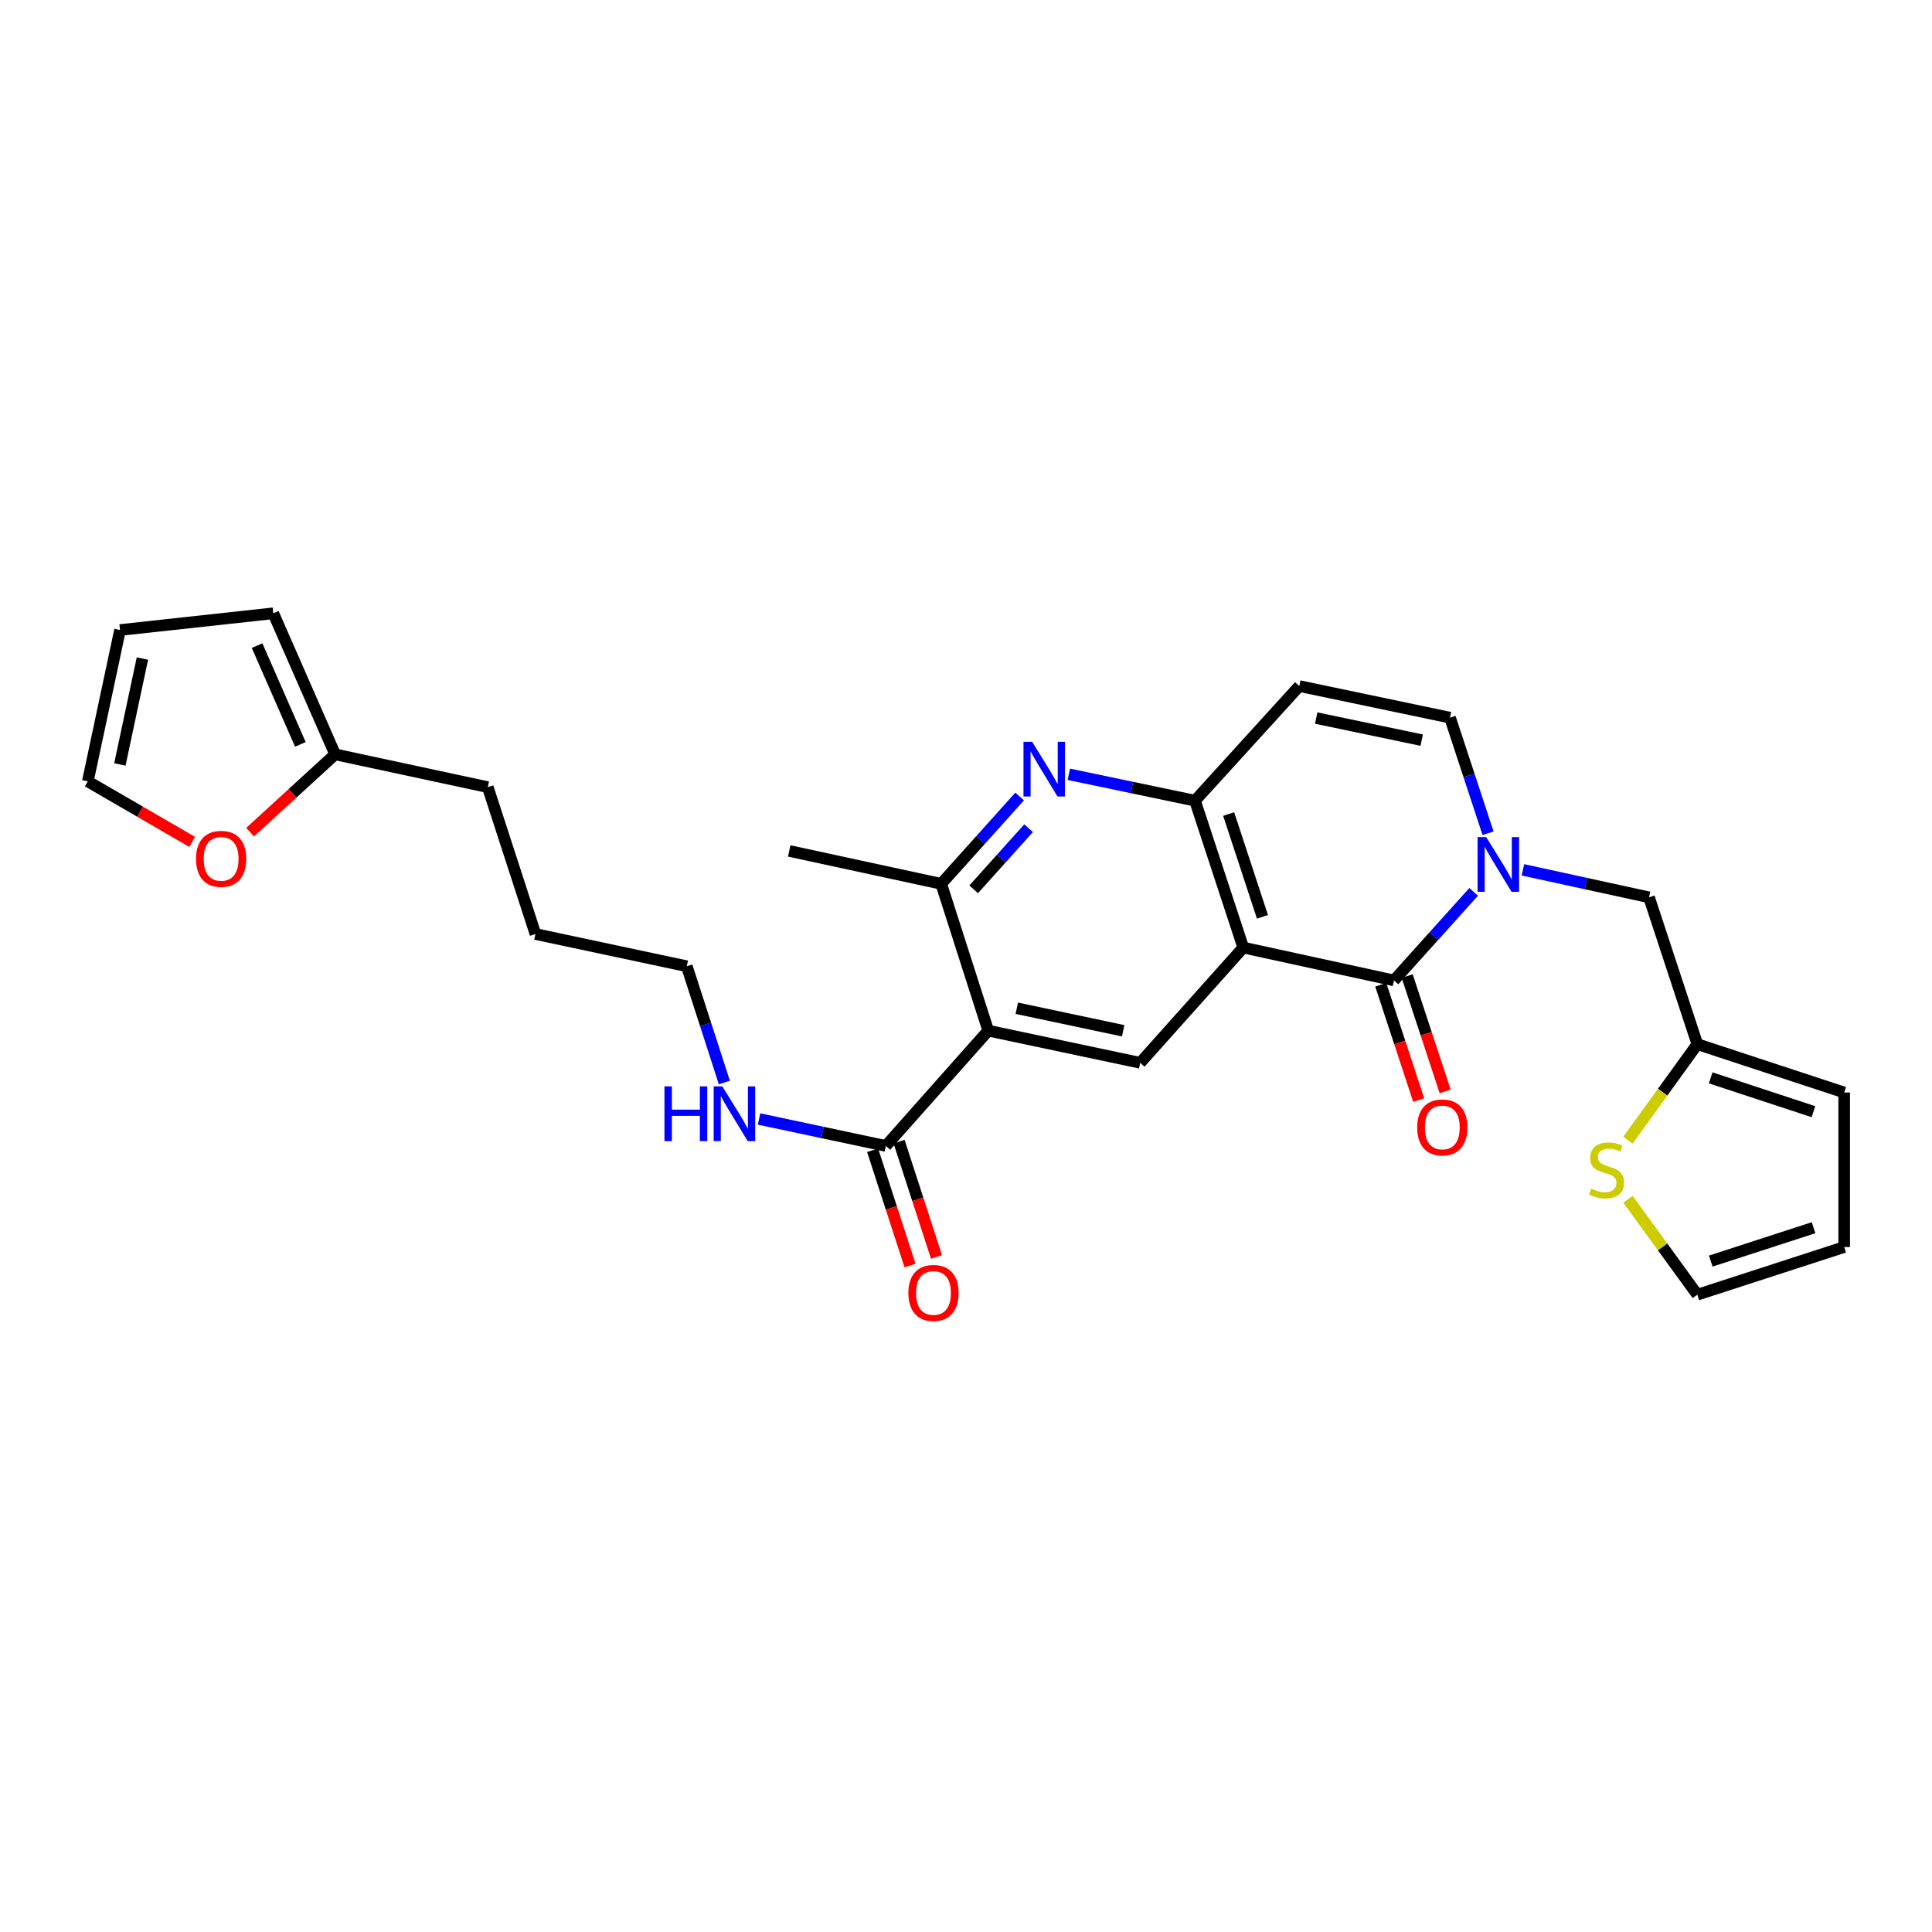 <?xml version='1.0' encoding='iso-8859-1'?>
<svg version='1.1' baseProfile='full'
              xmlns='http://www.w3.org/2000/svg'
                      xmlns:rdkit='http://www.rdkit.org/xml'
                      xmlns:xlink='http://www.w3.org/1999/xlink'
                  xml:space='preserve'
width='1000px' height='1000px' viewBox='0 0 1000 1000'>
<!-- END OF HEADER -->
<rect style='opacity:1.0;fill:#FFFFFF;stroke:none' width='1000' height='1000' x='0' y='0'> </rect>
<path class='bond-0' d='M 643.512,490.466 L 721.518,507.464' style='fill:none;fill-rule:evenodd;stroke:#000000;stroke-width:6px;stroke-linecap:butt;stroke-linejoin:miter;stroke-opacity:1' />
<path class='bond-3' d='M 643.512,490.466 L 618.526,414.436' style='fill:none;fill-rule:evenodd;stroke:#000000;stroke-width:6px;stroke-linecap:butt;stroke-linejoin:miter;stroke-opacity:1' />
<path class='bond-3' d='M 653.45,474.564 L 635.96,421.343' style='fill:none;fill-rule:evenodd;stroke:#000000;stroke-width:6px;stroke-linecap:butt;stroke-linejoin:miter;stroke-opacity:1' />
<path class='bond-5' d='M 643.512,490.466 L 590.171,550.121' style='fill:none;fill-rule:evenodd;stroke:#000000;stroke-width:6px;stroke-linecap:butt;stroke-linejoin:miter;stroke-opacity:1' />
<path class='bond-1' d='M 721.518,507.464 L 742.142,484.546' style='fill:none;fill-rule:evenodd;stroke:#000000;stroke-width:6px;stroke-linecap:butt;stroke-linejoin:miter;stroke-opacity:1' />
<path class='bond-1' d='M 742.142,484.546 L 762.765,461.627' style='fill:none;fill-rule:evenodd;stroke:#0000FF;stroke-width:6px;stroke-linecap:butt;stroke-linejoin:miter;stroke-opacity:1' />
<path class='bond-13' d='M 714.677,509.716 L 724.5,539.563' style='fill:none;fill-rule:evenodd;stroke:#000000;stroke-width:6px;stroke-linecap:butt;stroke-linejoin:miter;stroke-opacity:1' />
<path class='bond-13' d='M 724.5,539.563 L 734.323,569.409' style='fill:none;fill-rule:evenodd;stroke:#FF0000;stroke-width:6px;stroke-linecap:butt;stroke-linejoin:miter;stroke-opacity:1' />
<path class='bond-13' d='M 728.36,505.213 L 738.183,535.059' style='fill:none;fill-rule:evenodd;stroke:#000000;stroke-width:6px;stroke-linecap:butt;stroke-linejoin:miter;stroke-opacity:1' />
<path class='bond-13' d='M 738.183,535.059 L 748.007,564.906' style='fill:none;fill-rule:evenodd;stroke:#FF0000;stroke-width:6px;stroke-linecap:butt;stroke-linejoin:miter;stroke-opacity:1' />
<path class='bond-10' d='M 788.26,450.225 L 820.899,457.341' style='fill:none;fill-rule:evenodd;stroke:#0000FF;stroke-width:6px;stroke-linecap:butt;stroke-linejoin:miter;stroke-opacity:1' />
<path class='bond-10' d='M 820.899,457.341 L 853.538,464.456' style='fill:none;fill-rule:evenodd;stroke:#000000;stroke-width:6px;stroke-linecap:butt;stroke-linejoin:miter;stroke-opacity:1' />
<path class='bond-29' d='M 770.208,431.289 L 760.369,401.374' style='fill:none;fill-rule:evenodd;stroke:#0000FF;stroke-width:6px;stroke-linecap:butt;stroke-linejoin:miter;stroke-opacity:1' />
<path class='bond-29' d='M 760.369,401.374 L 750.53,371.459' style='fill:none;fill-rule:evenodd;stroke:#000000;stroke-width:6px;stroke-linecap:butt;stroke-linejoin:miter;stroke-opacity:1' />
<path class='bond-2' d='M 511.508,533.459 L 590.171,550.121' style='fill:none;fill-rule:evenodd;stroke:#000000;stroke-width:6px;stroke-linecap:butt;stroke-linejoin:miter;stroke-opacity:1' />
<path class='bond-2' d='M 526.293,521.865 L 581.357,533.529' style='fill:none;fill-rule:evenodd;stroke:#000000;stroke-width:6px;stroke-linecap:butt;stroke-linejoin:miter;stroke-opacity:1' />
<path class='bond-6' d='M 511.508,533.459 L 487.163,457.469' style='fill:none;fill-rule:evenodd;stroke:#000000;stroke-width:6px;stroke-linecap:butt;stroke-linejoin:miter;stroke-opacity:1' />
<path class='bond-9' d='M 511.508,533.459 L 458.512,593.138' style='fill:none;fill-rule:evenodd;stroke:#000000;stroke-width:6px;stroke-linecap:butt;stroke-linejoin:miter;stroke-opacity:1' />
<path class='bond-4' d='M 618.526,414.436 L 585.878,407.602' style='fill:none;fill-rule:evenodd;stroke:#000000;stroke-width:6px;stroke-linecap:butt;stroke-linejoin:miter;stroke-opacity:1' />
<path class='bond-4' d='M 585.878,407.602 L 553.229,400.767' style='fill:none;fill-rule:evenodd;stroke:#0000FF;stroke-width:6px;stroke-linecap:butt;stroke-linejoin:miter;stroke-opacity:1' />
<path class='bond-7' d='M 618.526,414.436 L 672.515,355.109' style='fill:none;fill-rule:evenodd;stroke:#000000;stroke-width:6px;stroke-linecap:butt;stroke-linejoin:miter;stroke-opacity:1' />
<path class='bond-28' d='M 527.761,412.278 L 507.462,434.873' style='fill:none;fill-rule:evenodd;stroke:#0000FF;stroke-width:6px;stroke-linecap:butt;stroke-linejoin:miter;stroke-opacity:1' />
<path class='bond-28' d='M 507.462,434.873 L 487.163,457.469' style='fill:none;fill-rule:evenodd;stroke:#000000;stroke-width:6px;stroke-linecap:butt;stroke-linejoin:miter;stroke-opacity:1' />
<path class='bond-28' d='M 532.387,428.684 L 518.178,444.5' style='fill:none;fill-rule:evenodd;stroke:#0000FF;stroke-width:6px;stroke-linecap:butt;stroke-linejoin:miter;stroke-opacity:1' />
<path class='bond-28' d='M 518.178,444.5 L 503.969,460.317' style='fill:none;fill-rule:evenodd;stroke:#000000;stroke-width:6px;stroke-linecap:butt;stroke-linejoin:miter;stroke-opacity:1' />
<path class='bond-24' d='M 487.163,457.469 L 408.492,440.446' style='fill:none;fill-rule:evenodd;stroke:#000000;stroke-width:6px;stroke-linecap:butt;stroke-linejoin:miter;stroke-opacity:1' />
<path class='bond-8' d='M 672.515,355.109 L 750.53,371.459' style='fill:none;fill-rule:evenodd;stroke:#000000;stroke-width:6px;stroke-linecap:butt;stroke-linejoin:miter;stroke-opacity:1' />
<path class='bond-8' d='M 681.263,371.661 L 735.873,383.106' style='fill:none;fill-rule:evenodd;stroke:#000000;stroke-width:6px;stroke-linecap:butt;stroke-linejoin:miter;stroke-opacity:1' />
<path class='bond-17' d='M 451.661,595.361 L 461.342,625.205' style='fill:none;fill-rule:evenodd;stroke:#000000;stroke-width:6px;stroke-linecap:butt;stroke-linejoin:miter;stroke-opacity:1' />
<path class='bond-17' d='M 461.342,625.205 L 471.024,655.049' style='fill:none;fill-rule:evenodd;stroke:#FF0000;stroke-width:6px;stroke-linecap:butt;stroke-linejoin:miter;stroke-opacity:1' />
<path class='bond-17' d='M 465.363,590.915 L 475.045,620.759' style='fill:none;fill-rule:evenodd;stroke:#000000;stroke-width:6px;stroke-linecap:butt;stroke-linejoin:miter;stroke-opacity:1' />
<path class='bond-17' d='M 475.045,620.759 L 484.727,650.603' style='fill:none;fill-rule:evenodd;stroke:#FF0000;stroke-width:6px;stroke-linecap:butt;stroke-linejoin:miter;stroke-opacity:1' />
<path class='bond-23' d='M 458.512,593.138 L 425.7,586.161' style='fill:none;fill-rule:evenodd;stroke:#000000;stroke-width:6px;stroke-linecap:butt;stroke-linejoin:miter;stroke-opacity:1' />
<path class='bond-23' d='M 425.7,586.161 L 392.888,579.185' style='fill:none;fill-rule:evenodd;stroke:#0000FF;stroke-width:6px;stroke-linecap:butt;stroke-linejoin:miter;stroke-opacity:1' />
<path class='bond-11' d='M 853.538,464.456 L 878.54,540.461' style='fill:none;fill-rule:evenodd;stroke:#000000;stroke-width:6px;stroke-linecap:butt;stroke-linejoin:miter;stroke-opacity:1' />
<path class='bond-12' d='M 878.54,540.461 L 860.581,565.303' style='fill:none;fill-rule:evenodd;stroke:#000000;stroke-width:6px;stroke-linecap:butt;stroke-linejoin:miter;stroke-opacity:1' />
<path class='bond-12' d='M 860.581,565.303 L 842.623,590.144' style='fill:none;fill-rule:evenodd;stroke:#CCCC00;stroke-width:6px;stroke-linecap:butt;stroke-linejoin:miter;stroke-opacity:1' />
<path class='bond-18' d='M 878.54,540.461 L 954.545,565.479' style='fill:none;fill-rule:evenodd;stroke:#000000;stroke-width:6px;stroke-linecap:butt;stroke-linejoin:miter;stroke-opacity:1' />
<path class='bond-18' d='M 885.437,557.897 L 938.641,575.41' style='fill:none;fill-rule:evenodd;stroke:#000000;stroke-width:6px;stroke-linecap:butt;stroke-linejoin:miter;stroke-opacity:1' />
<path class='bond-16' d='M 842.616,620.718 L 860.578,645.427' style='fill:none;fill-rule:evenodd;stroke:#CCCC00;stroke-width:6px;stroke-linecap:butt;stroke-linejoin:miter;stroke-opacity:1' />
<path class='bond-16' d='M 860.578,645.427 L 878.54,670.136' style='fill:none;fill-rule:evenodd;stroke:#000000;stroke-width:6px;stroke-linecap:butt;stroke-linejoin:miter;stroke-opacity:1' />
<path class='bond-14' d='M 173.465,390.451 L 252.471,407.433' style='fill:none;fill-rule:evenodd;stroke:#000000;stroke-width:6px;stroke-linecap:butt;stroke-linejoin:miter;stroke-opacity:1' />
<path class='bond-15' d='M 173.465,390.451 L 151.461,410.589' style='fill:none;fill-rule:evenodd;stroke:#000000;stroke-width:6px;stroke-linecap:butt;stroke-linejoin:miter;stroke-opacity:1' />
<path class='bond-15' d='M 151.461,410.589 L 129.457,430.728' style='fill:none;fill-rule:evenodd;stroke:#FF0000;stroke-width:6px;stroke-linecap:butt;stroke-linejoin:miter;stroke-opacity:1' />
<path class='bond-19' d='M 173.465,390.451 L 141.46,317.438' style='fill:none;fill-rule:evenodd;stroke:#000000;stroke-width:6px;stroke-linecap:butt;stroke-linejoin:miter;stroke-opacity:1' />
<path class='bond-19' d='M 155.47,385.282 L 133.067,334.174' style='fill:none;fill-rule:evenodd;stroke:#000000;stroke-width:6px;stroke-linecap:butt;stroke-linejoin:miter;stroke-opacity:1' />
<path class='bond-20' d='M 99.463,435.761 L 72.459,420.1' style='fill:none;fill-rule:evenodd;stroke:#FF0000;stroke-width:6px;stroke-linecap:butt;stroke-linejoin:miter;stroke-opacity:1' />
<path class='bond-20' d='M 72.459,420.1 L 45.455,404.44' style='fill:none;fill-rule:evenodd;stroke:#000000;stroke-width:6px;stroke-linecap:butt;stroke-linejoin:miter;stroke-opacity:1' />
<path class='bond-30' d='M 878.54,670.136 L 954.545,645.462' style='fill:none;fill-rule:evenodd;stroke:#000000;stroke-width:6px;stroke-linecap:butt;stroke-linejoin:miter;stroke-opacity:1' />
<path class='bond-30' d='M 885.493,652.733 L 938.697,635.462' style='fill:none;fill-rule:evenodd;stroke:#000000;stroke-width:6px;stroke-linecap:butt;stroke-linejoin:miter;stroke-opacity:1' />
<path class='bond-21' d='M 954.545,565.479 L 954.545,645.462' style='fill:none;fill-rule:evenodd;stroke:#000000;stroke-width:6px;stroke-linecap:butt;stroke-linejoin:miter;stroke-opacity:1' />
<path class='bond-22' d='M 141.46,317.438 L 62.125,326.098' style='fill:none;fill-rule:evenodd;stroke:#000000;stroke-width:6px;stroke-linecap:butt;stroke-linejoin:miter;stroke-opacity:1' />
<path class='bond-31' d='M 45.455,404.44 L 62.125,326.098' style='fill:none;fill-rule:evenodd;stroke:#000000;stroke-width:6px;stroke-linecap:butt;stroke-linejoin:miter;stroke-opacity:1' />
<path class='bond-31' d='M 62.045,395.687 L 73.715,340.847' style='fill:none;fill-rule:evenodd;stroke:#000000;stroke-width:6px;stroke-linecap:butt;stroke-linejoin:miter;stroke-opacity:1' />
<path class='bond-26' d='M 374.923,560.31 L 365.201,530.218' style='fill:none;fill-rule:evenodd;stroke:#0000FF;stroke-width:6px;stroke-linecap:butt;stroke-linejoin:miter;stroke-opacity:1' />
<path class='bond-26' d='M 365.201,530.218 L 355.48,500.126' style='fill:none;fill-rule:evenodd;stroke:#000000;stroke-width:6px;stroke-linecap:butt;stroke-linejoin:miter;stroke-opacity:1' />
<path class='bond-25' d='M 252.471,407.433 L 277.145,483.447' style='fill:none;fill-rule:evenodd;stroke:#000000;stroke-width:6px;stroke-linecap:butt;stroke-linejoin:miter;stroke-opacity:1' />
<path class='bond-27' d='M 355.48,500.126 L 277.145,483.447' style='fill:none;fill-rule:evenodd;stroke:#000000;stroke-width:6px;stroke-linecap:butt;stroke-linejoin:miter;stroke-opacity:1' />
<path  class='atom-2' d='M 769.264 433.289
L 778.544 448.289
Q 779.464 449.769, 780.944 452.449
Q 782.424 455.129, 782.504 455.289
L 782.504 433.289
L 786.264 433.289
L 786.264 461.609
L 782.384 461.609
L 772.424 445.209
Q 771.264 443.289, 770.024 441.089
Q 768.824 438.889, 768.464 438.209
L 768.464 461.609
L 764.784 461.609
L 764.784 433.289
L 769.264 433.289
' fill='#0000FF'/>
<path  class='atom-5' d='M 534.236 383.942
L 543.516 398.942
Q 544.436 400.422, 545.916 403.102
Q 547.396 405.782, 547.476 405.942
L 547.476 383.942
L 551.236 383.942
L 551.236 412.262
L 547.356 412.262
L 537.396 395.862
Q 536.236 393.942, 534.996 391.742
Q 533.796 389.542, 533.436 388.862
L 533.436 412.262
L 529.756 412.262
L 529.756 383.942
L 534.236 383.942
' fill='#0000FF'/>
<path  class='atom-13' d='M 823.537 615.199
Q 823.857 615.319, 825.177 615.879
Q 826.497 616.439, 827.937 616.799
Q 829.417 617.119, 830.857 617.119
Q 833.537 617.119, 835.097 615.839
Q 836.657 614.519, 836.657 612.239
Q 836.657 610.679, 835.857 609.719
Q 835.097 608.759, 833.897 608.239
Q 832.697 607.719, 830.697 607.119
Q 828.177 606.359, 826.657 605.639
Q 825.177 604.919, 824.097 603.399
Q 823.057 601.879, 823.057 599.319
Q 823.057 595.759, 825.457 593.559
Q 827.897 591.359, 832.697 591.359
Q 835.977 591.359, 839.697 592.919
L 838.777 595.999
Q 835.377 594.599, 832.817 594.599
Q 830.057 594.599, 828.537 595.759
Q 827.017 596.879, 827.057 598.839
Q 827.057 600.359, 827.817 601.279
Q 828.617 602.199, 829.737 602.719
Q 830.897 603.239, 832.817 603.839
Q 835.377 604.639, 836.897 605.439
Q 838.417 606.239, 839.497 607.879
Q 840.617 609.479, 840.617 612.239
Q 840.617 616.159, 837.977 618.279
Q 835.377 620.359, 831.017 620.359
Q 828.497 620.359, 826.577 619.799
Q 824.697 619.279, 822.457 618.359
L 823.537 615.199
' fill='#CCCC00'/>
<path  class='atom-14' d='M 733.536 583.558
Q 733.536 576.758, 736.896 572.958
Q 740.256 569.158, 746.536 569.158
Q 752.816 569.158, 756.176 572.958
Q 759.536 576.758, 759.536 583.558
Q 759.536 590.438, 756.136 594.358
Q 752.736 598.238, 746.536 598.238
Q 740.296 598.238, 736.896 594.358
Q 733.536 590.478, 733.536 583.558
M 746.536 595.038
Q 750.856 595.038, 753.176 592.158
Q 755.536 589.238, 755.536 583.558
Q 755.536 577.998, 753.176 575.198
Q 750.856 572.358, 746.536 572.358
Q 742.216 572.358, 739.856 575.158
Q 737.536 577.958, 737.536 583.558
Q 737.536 589.278, 739.856 592.158
Q 742.216 595.038, 746.536 595.038
' fill='#FF0000'/>
<path  class='atom-16' d='M 101.457 444.536
Q 101.457 437.736, 104.817 433.936
Q 108.177 430.136, 114.457 430.136
Q 120.737 430.136, 124.097 433.936
Q 127.457 437.736, 127.457 444.536
Q 127.457 451.416, 124.057 455.336
Q 120.657 459.216, 114.457 459.216
Q 108.217 459.216, 104.817 455.336
Q 101.457 451.456, 101.457 444.536
M 114.457 456.016
Q 118.777 456.016, 121.097 453.136
Q 123.457 450.216, 123.457 444.536
Q 123.457 438.976, 121.097 436.176
Q 118.777 433.336, 114.457 433.336
Q 110.137 433.336, 107.777 436.136
Q 105.457 438.936, 105.457 444.536
Q 105.457 450.256, 107.777 453.136
Q 110.137 456.016, 114.457 456.016
' fill='#FF0000'/>
<path  class='atom-18' d='M 470.169 669.224
Q 470.169 662.424, 473.529 658.624
Q 476.889 654.824, 483.169 654.824
Q 489.449 654.824, 492.809 658.624
Q 496.169 662.424, 496.169 669.224
Q 496.169 676.104, 492.769 680.024
Q 489.369 683.904, 483.169 683.904
Q 476.929 683.904, 473.529 680.024
Q 470.169 676.144, 470.169 669.224
M 483.169 680.704
Q 487.489 680.704, 489.809 677.824
Q 492.169 674.904, 492.169 669.224
Q 492.169 663.664, 489.809 660.864
Q 487.489 658.024, 483.169 658.024
Q 478.849 658.024, 476.489 660.824
Q 474.169 663.624, 474.169 669.224
Q 474.169 674.944, 476.489 677.824
Q 478.849 680.704, 483.169 680.704
' fill='#FF0000'/>
<path  class='atom-24' d='M 343.925 562.315
L 347.765 562.315
L 347.765 574.355
L 362.245 574.355
L 362.245 562.315
L 366.085 562.315
L 366.085 590.635
L 362.245 590.635
L 362.245 577.555
L 347.765 577.555
L 347.765 590.635
L 343.925 590.635
L 343.925 562.315
' fill='#0000FF'/>
<path  class='atom-24' d='M 373.885 562.315
L 383.165 577.315
Q 384.085 578.795, 385.565 581.475
Q 387.045 584.155, 387.125 584.315
L 387.125 562.315
L 390.885 562.315
L 390.885 590.635
L 387.005 590.635
L 377.045 574.235
Q 375.885 572.315, 374.645 570.115
Q 373.445 567.915, 373.085 567.235
L 373.085 590.635
L 369.405 590.635
L 369.405 562.315
L 373.885 562.315
' fill='#0000FF'/>
</svg>
